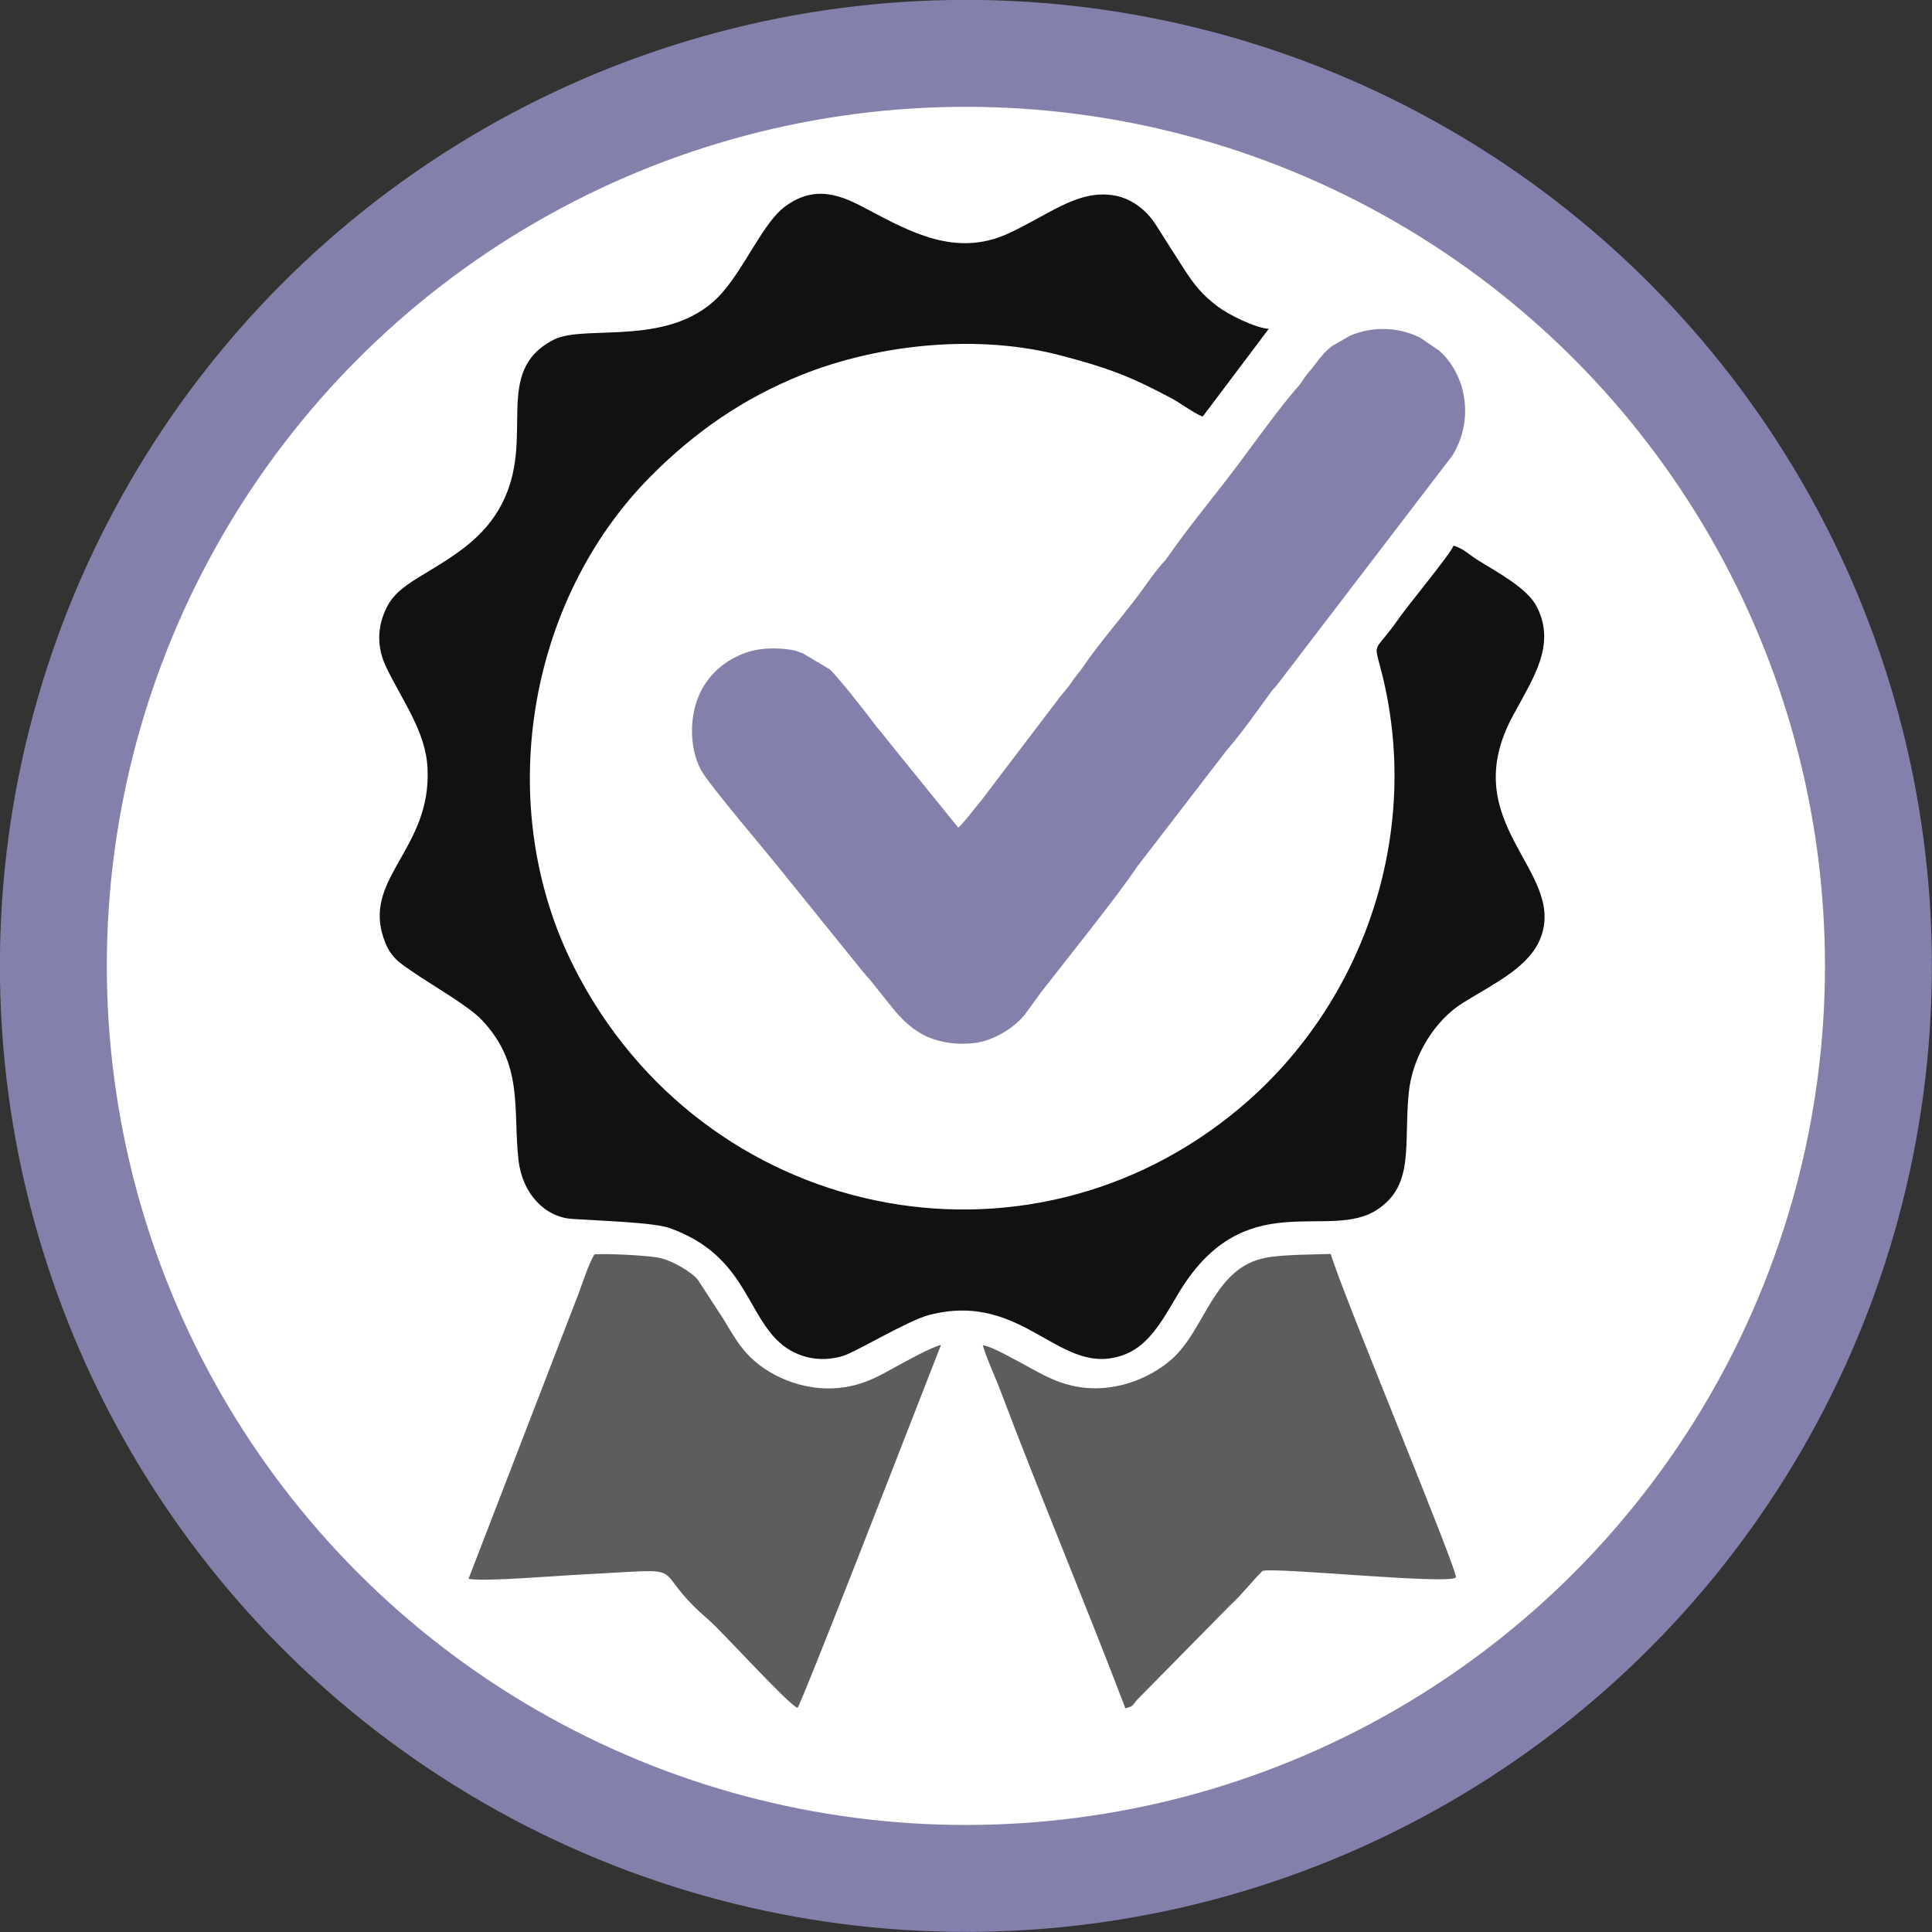<?xml version="1.0" encoding="UTF-8"?>
<!DOCTYPE svg PUBLIC "-//W3C//DTD SVG 1.1//EN" "http://www.w3.org/Graphics/SVG/1.1/DTD/svg11.dtd">
<!-- Creator: CorelDRAW 2019 (64-Bit) -->
<svg xmlns="http://www.w3.org/2000/svg" xml:space="preserve" width="361px" height="361px" version="1.1" style="shape-rendering:geometricPrecision; text-rendering:geometricPrecision; image-rendering:optimizeQuality; fill-rule:evenodd; clip-rule:evenodd"
viewBox="0 0 93.77 93.77"
 xmlns:xlink="http://www.w3.org/1999/xlink"
 xmlns:xodm="http://www.corel.com/coreldraw/odm/2003">
 <rect x="0" y="0" width="93.77" height="93.77" fill="#333333" stroke="none"/>
 <defs>
  <style type="text/css">
   <![CDATA[
    .str0 {stroke:#8381AB;stroke-width:5.19;stroke-miterlimit:22.926}
    .fil1 {fill:#111111}
    .fil3 {fill:#5C5E5D}
    .fil2 {fill:#8381AB}
    .fil0 {fill:white}
   ]]>
  </style>
 </defs>
 <g id="Layer_x0020_1">
  <circle class="fil0 str0" cx="46.88" cy="46.88" r="44.29"/>
  <g id="_2339769291456">
   <path class="fil1" d="M58.36 20.22c0.02,-0.02 0.04,-0.04 0.05,-0.05l3.17 -4.21c-0.66,-0.04 -1.97,-0.7 -2.46,-1.07 -0.76,-0.57 -1.14,-1.04 -1.67,-1.86 -0.47,-0.74 -0.88,-1.37 -1.37,-2.15 -0.43,-0.66 -1.15,-1.28 -2.1,-1.41 -1.74,-0.24 -3.12,0.99 -5.08,1.88 -2.51,1.13 -4.7,-0.08 -6.78,-1.18 -1.21,-0.65 -2.52,-1.27 -4.04,-0.13 -1.01,0.76 -1.87,2.81 -2.97,4.1 -2.39,2.83 -6.71,1.55 -8.24,2.35 -3.02,1.56 -0.83,4.75 -2.52,7.98 -0.83,1.6 -2.22,2.46 -3.7,3.35 -0.81,0.49 -1.52,0.92 -1.88,1.66 -0.47,0.93 -0.49,1.93 -0.03,2.89 0.77,1.62 1.93,3.13 2.01,4.92 0.19,3.85 -3.02,5.26 -2.18,8.09 0.33,1.11 0.8,1.33 1.64,1.91 0.94,0.63 2.52,1.54 3.15,2.19 2.09,2.18 1.52,4.36 1.81,6.86 0.19,1.59 1.27,2.73 2.59,2.82 1.33,0.09 4.01,0.17 4.76,0.45 3.49,1.26 3.67,3.89 5.17,5.41 0.84,0.85 2.06,1.16 3.26,0.78 0.62,-0.2 3.09,-1.69 4.12,-1.97 4.71,-1.24 6.38,3.18 9.57,1.89 1.13,-0.46 1.78,-1.63 2.47,-2.8 3.23,-5.57 7.37,-2.59 9.78,-4.24 1.76,-1.2 1.24,-3.1 1.48,-5.6 0.17,-1.82 1.28,-3.57 2.64,-4.41 1.51,-0.94 3.25,-1.74 3.78,-3.19 1.2,-3.26 -4.2,-5.52 -1.35,-10.76 1,-1.85 2.08,-3.42 1.16,-5.25 -0.46,-0.93 -1.91,-1.68 -2.93,-2.32 -0.44,-0.29 -0.63,-0.51 -1.12,-0.67 -0.15,0.41 -2.19,2.86 -2.68,3.57 -1.14,1.63 -1.21,1.07 -0.88,2.32 2.1,7.84 -0.69,16.23 -6.76,21.36 -10.44,8.82 -26.14,5.51 -32.36,-6.77 -3.98,-7.85 -2.27,-17.82 3.72,-23.85 2.13,-2.14 4.47,-3.77 7.31,-4.91 3.78,-1.52 8.62,-2 12.61,-0.94 2.25,0.59 3.33,1 5.29,2.04 0.52,0.27 1.02,0.68 1.56,0.92z"/>
   <path class="fil2" d="M43.11 35.97c-0.19,-0.26 -0.38,-0.47 -0.57,-0.7l-0.27 -0.36c-0.38,-0.5 -1.63,-2.1 -2.01,-2.43l-1.31 -0.78c-0.02,-0.01 -0.05,-0.02 -0.07,-0.02l-0.27 -0.1c-0.81,-0.17 -1.79,-0.16 -2.54,0.15 -0.11,0.04 -0.09,0.03 -0.2,0.08 -0.72,0.33 -1.24,0.77 -1.67,1.42 -0.76,1.16 -0.81,2.96 -0.18,4.14 0.4,0.73 3.17,3.97 3.82,4.79l4.04 5c0.23,0.28 0.36,0.39 0.58,0.69l0.85 1.06c0.48,0.6 1.03,1.12 1.74,1.43l0.27 0.1c0.62,0.2 1.24,0.27 2,0.18 0.88,-0.11 1.88,-0.7 2.43,-1.39l0.8 -1.1c1.27,-1.63 3.69,-4.64 4.63,-6.05l4.37 -5.68c0.73,-0.83 1.54,-2 2.19,-2.88 0.08,-0.11 0.18,-0.19 0.29,-0.34l8.47 -11.08c0.64,-1.05 0.76,-2.25 0.44,-3.35 -0.15,-0.5 -0.45,-1.05 -0.77,-1.41 -0.1,-0.12 -0.2,-0.21 -0.32,-0.32l-0.92 -0.63c-0.01,-0.01 -0.04,-0.03 -0.06,-0.03 -1.03,-0.49 -2.24,-0.53 -3.34,-0.07l-0.87 0.5c-0.49,0.36 -0.76,0.84 -1.15,1.29 -0.26,0.3 -0.31,0.47 -0.55,0.73 -0.75,0.85 -1.98,2.54 -2.75,3.58 -1.19,1.6 -2.42,3.04 -3.56,4.68 -0.13,0.18 -0.15,0.18 -0.29,0.34 -0.39,0.46 -0.7,0.92 -1.05,1.4 -0.89,1.19 -1.93,2.36 -2.76,3.58 -0.19,0.28 -0.36,0.44 -0.54,0.72 -0.19,0.29 -0.34,0.43 -0.56,0.71l-3.83 5.04c-0.42,0.49 -0.71,0.93 -1.11,1.31l-3.4 -4.2z"/>
   <path class="fil3" d="M47.7 65.29c0.2,0.69 0.6,1.52 0.85,2.19 1.91,5.06 4.13,10.34 6.07,15.43 0.38,-0.09 0.35,-0.14 0.54,-0.38l4.54 -4.61c0.57,-0.52 1.04,-1.14 1.57,-1.67 0.47,-0.21 9.06,0.68 9.39,0.31 0.14,-0.24 -5.6,-14 -6.07,-15.7 -0.85,0.03 -2.35,0.03 -3.13,0.18 -2.56,0.46 -2.94,3.46 -4.58,4.92 -1.03,0.92 -2.89,1.75 -4.86,1.29 -0.86,-0.2 -1.47,-0.56 -2.2,-0.96 -0.46,-0.24 -1.68,-0.95 -2.12,-1z"/>
   <path class="fil3" d="M38.71 82.89c0.22,-0.29 4.87,-12.25 5.24,-13.2l1.72 -4.41c-0.41,0.07 -1.74,0.81 -2.18,1.05 -0.69,0.38 -1.33,0.76 -2.22,0.95 -1.99,0.41 -3.83,-0.42 -4.82,-1.38 -0.54,-0.51 -0.88,-1.12 -1.32,-1.85l-1.25 -1.92c-0.26,-0.36 -1.32,-1.02 -2.05,-1.11 -0.71,-0.1 -2.28,-0.18 -2.98,-0.14 -0.29,0.48 -0.6,1.46 -0.79,1.96l-5.32 13.79c0.75,0.15 4.41,-0.16 5.48,-0.21 5.76,-0.29 3.03,-0.5 6.14,2.17 0.72,0.62 3.93,4.18 4.35,4.3z"/>
  </g>
 </g>
</svg>
